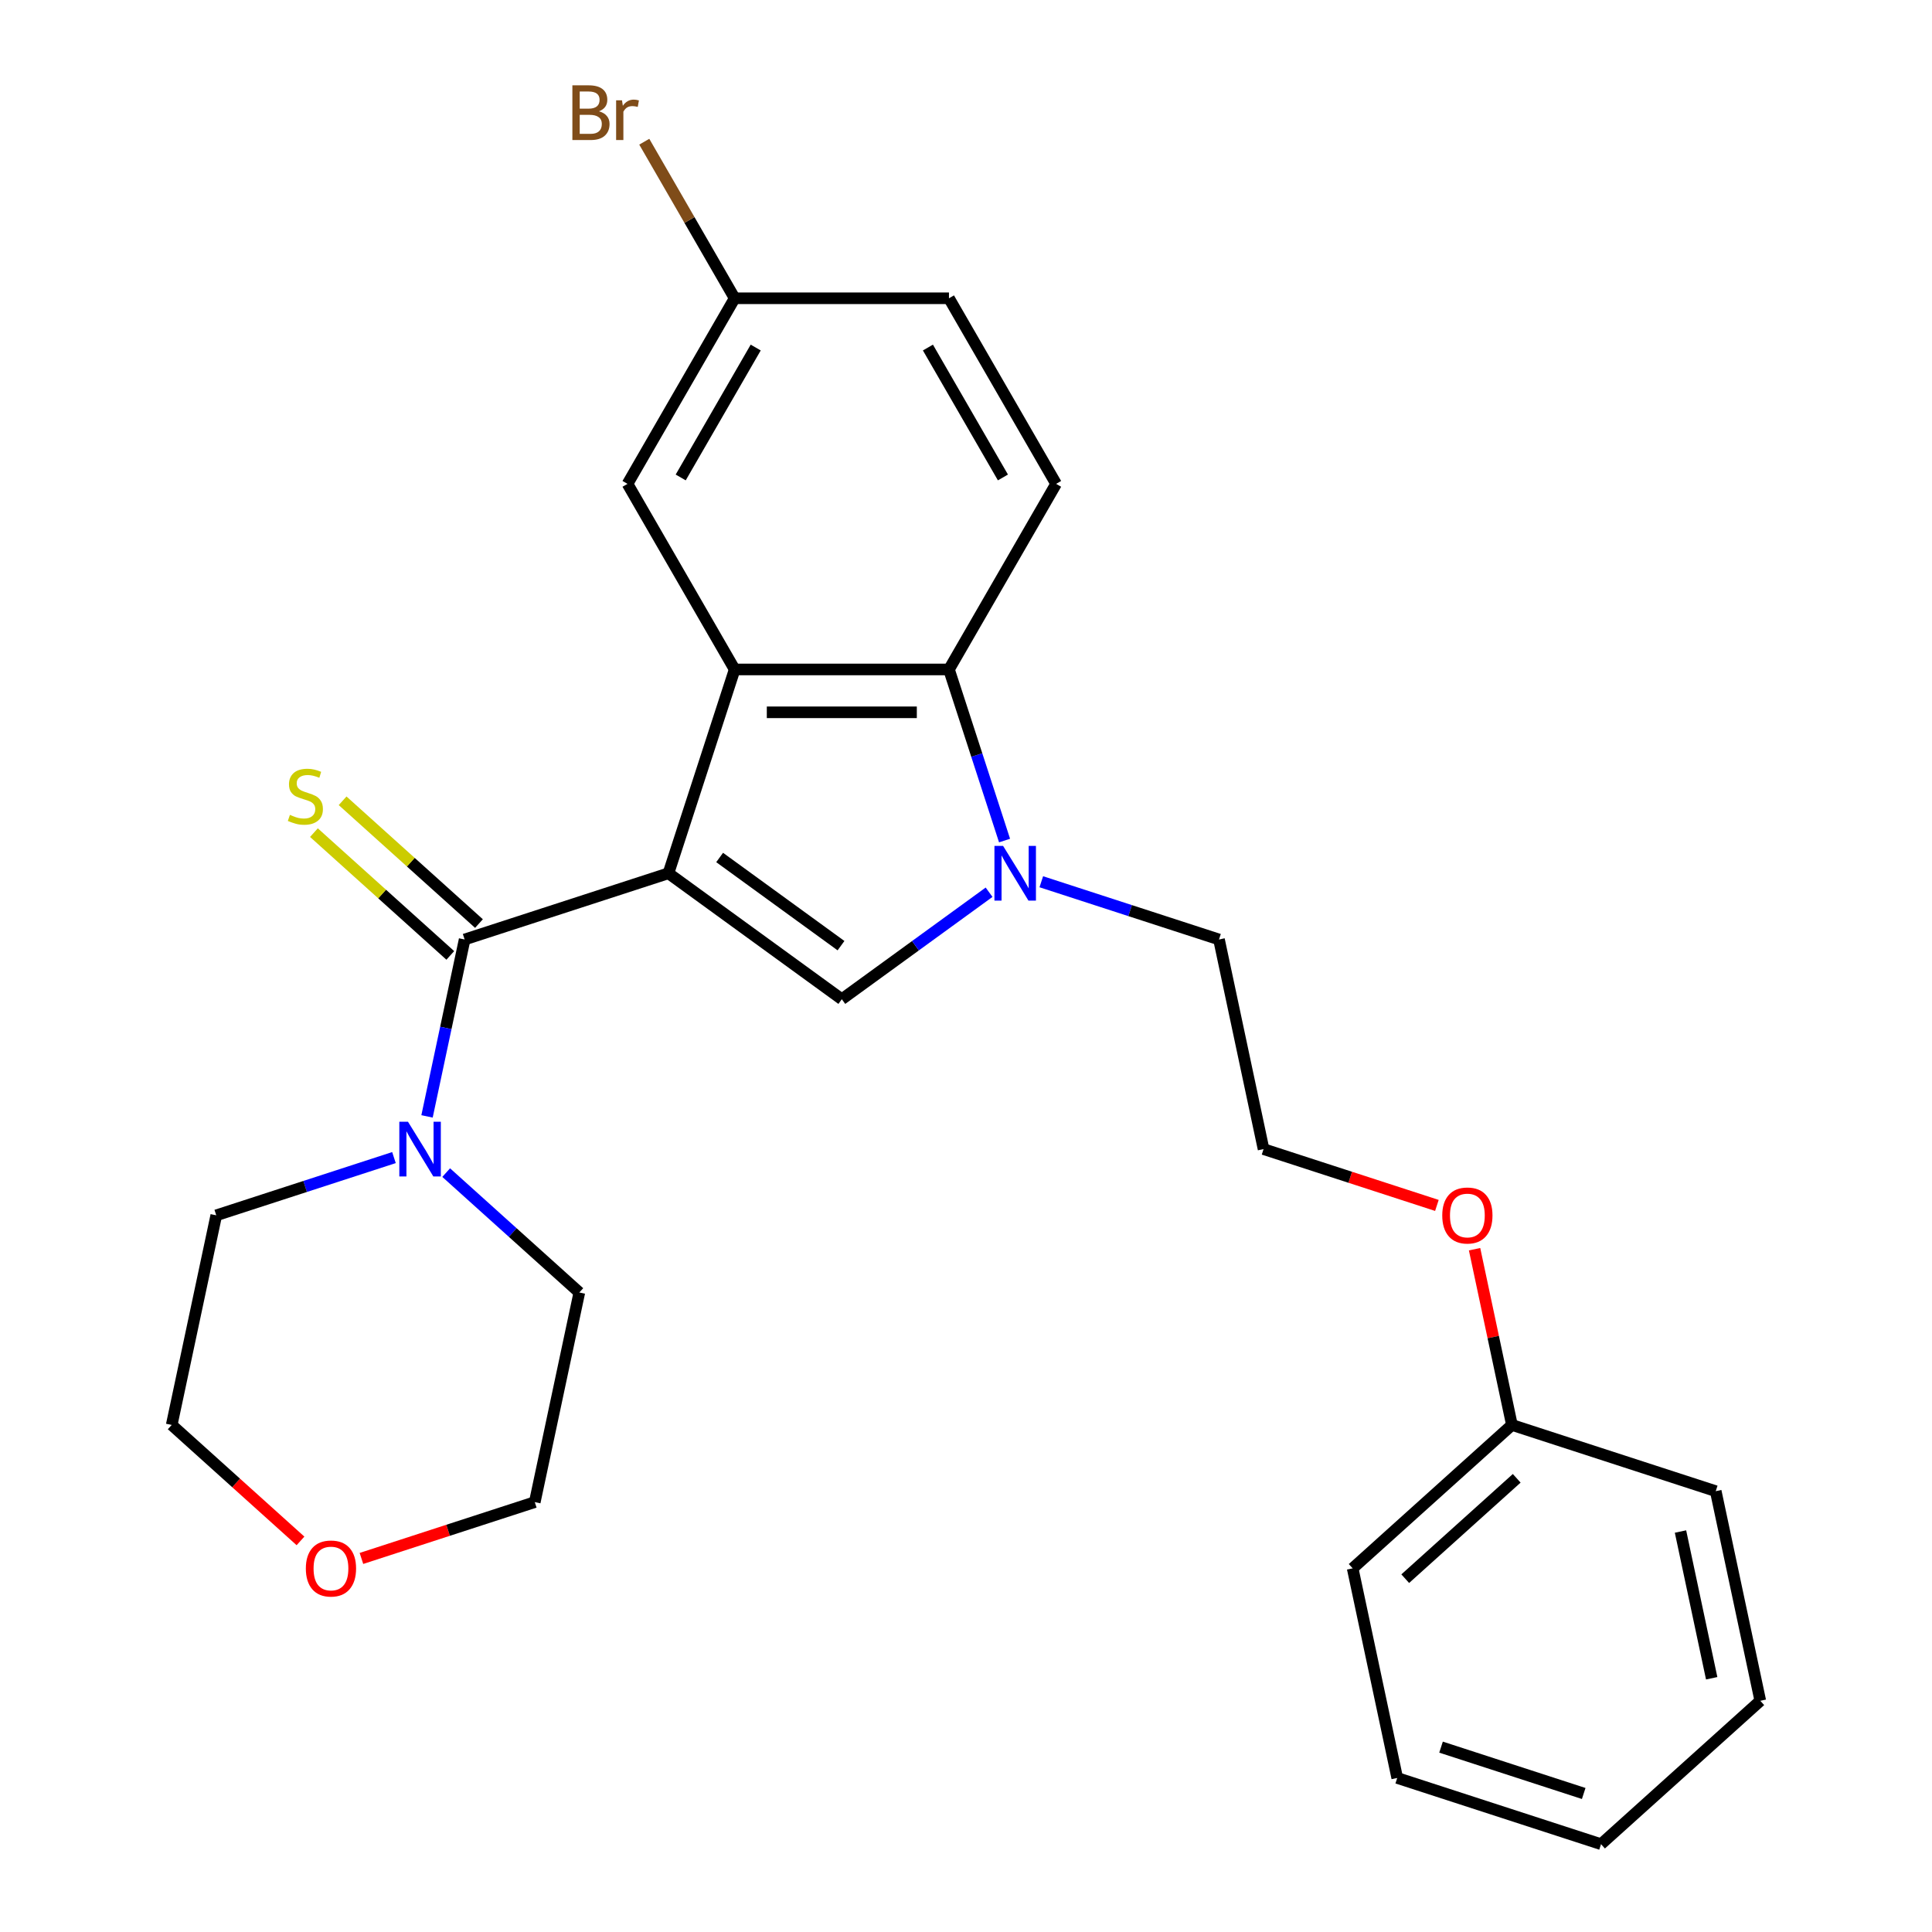 <?xml version='1.0' encoding='iso-8859-1'?>
<svg version='1.1' baseProfile='full'
              xmlns='http://www.w3.org/2000/svg'
                      xmlns:rdkit='http://www.rdkit.org/xml'
                      xmlns:xlink='http://www.w3.org/1999/xlink'
                  xml:space='preserve'
width='1000px' height='1000px' viewBox='0 0 1000 1000'>
<!-- END OF HEADER -->
<rect style='opacity:1.0;fill:#FFFFFF;stroke:none' width='1000' height='1000' x='0' y='0'> </rect>
<path class='bond-0' d='M 345.985,452.001 L 380.262,346.508' style='fill:none;fill-rule:evenodd;stroke:#000000;stroke-width:6px;stroke-linecap:butt;stroke-linejoin:miter;stroke-opacity:1' />
<path class='bond-1' d='M 345.985,452.001 L 240.492,486.277' style='fill:none;fill-rule:evenodd;stroke:#000000;stroke-width:6px;stroke-linecap:butt;stroke-linejoin:miter;stroke-opacity:1' />
<path class='bond-2' d='M 345.985,452.001 L 435.723,517.199' style='fill:none;fill-rule:evenodd;stroke:#000000;stroke-width:6px;stroke-linecap:butt;stroke-linejoin:miter;stroke-opacity:1' />
<path class='bond-2' d='M 372.485,443.833 L 435.302,489.472' style='fill:none;fill-rule:evenodd;stroke:#000000;stroke-width:6px;stroke-linecap:butt;stroke-linejoin:miter;stroke-opacity:1' />
<path class='bond-4' d='M 380.262,346.508 L 491.183,346.508' style='fill:none;fill-rule:evenodd;stroke:#000000;stroke-width:6px;stroke-linecap:butt;stroke-linejoin:miter;stroke-opacity:1' />
<path class='bond-4' d='M 396.9,368.692 L 474.545,368.692' style='fill:none;fill-rule:evenodd;stroke:#000000;stroke-width:6px;stroke-linecap:butt;stroke-linejoin:miter;stroke-opacity:1' />
<path class='bond-8' d='M 380.262,346.508 L 324.801,250.447' style='fill:none;fill-rule:evenodd;stroke:#000000;stroke-width:6px;stroke-linecap:butt;stroke-linejoin:miter;stroke-opacity:1' />
<path class='bond-5' d='M 240.492,486.277 L 230.761,532.06' style='fill:none;fill-rule:evenodd;stroke:#000000;stroke-width:6px;stroke-linecap:butt;stroke-linejoin:miter;stroke-opacity:1' />
<path class='bond-5' d='M 230.761,532.06 L 221.029,577.842' style='fill:none;fill-rule:evenodd;stroke:#0000FF;stroke-width:6px;stroke-linecap:butt;stroke-linejoin:miter;stroke-opacity:1' />
<path class='bond-6' d='M 247.914,478.034 L 212.625,446.26' style='fill:none;fill-rule:evenodd;stroke:#000000;stroke-width:6px;stroke-linecap:butt;stroke-linejoin:miter;stroke-opacity:1' />
<path class='bond-6' d='M 212.625,446.26 L 177.336,414.486' style='fill:none;fill-rule:evenodd;stroke:#CCCC00;stroke-width:6px;stroke-linecap:butt;stroke-linejoin:miter;stroke-opacity:1' />
<path class='bond-6' d='M 233.07,494.521 L 197.781,462.746' style='fill:none;fill-rule:evenodd;stroke:#000000;stroke-width:6px;stroke-linecap:butt;stroke-linejoin:miter;stroke-opacity:1' />
<path class='bond-6' d='M 197.781,462.746 L 162.492,430.972' style='fill:none;fill-rule:evenodd;stroke:#CCCC00;stroke-width:6px;stroke-linecap:butt;stroke-linejoin:miter;stroke-opacity:1' />
<path class='bond-3' d='M 435.723,517.199 L 473.835,489.509' style='fill:none;fill-rule:evenodd;stroke:#000000;stroke-width:6px;stroke-linecap:butt;stroke-linejoin:miter;stroke-opacity:1' />
<path class='bond-3' d='M 473.835,489.509 L 511.947,461.819' style='fill:none;fill-rule:evenodd;stroke:#0000FF;stroke-width:6px;stroke-linecap:butt;stroke-linejoin:miter;stroke-opacity:1' />
<path class='bond-11' d='M 538.973,456.391 L 584.963,471.334' style='fill:none;fill-rule:evenodd;stroke:#0000FF;stroke-width:6px;stroke-linecap:butt;stroke-linejoin:miter;stroke-opacity:1' />
<path class='bond-11' d='M 584.963,471.334 L 630.953,486.277' style='fill:none;fill-rule:evenodd;stroke:#000000;stroke-width:6px;stroke-linecap:butt;stroke-linejoin:miter;stroke-opacity:1' />
<path class='bond-26' d='M 519.958,435.068 L 505.571,390.788' style='fill:none;fill-rule:evenodd;stroke:#0000FF;stroke-width:6px;stroke-linecap:butt;stroke-linejoin:miter;stroke-opacity:1' />
<path class='bond-26' d='M 505.571,390.788 L 491.183,346.508' style='fill:none;fill-rule:evenodd;stroke:#000000;stroke-width:6px;stroke-linecap:butt;stroke-linejoin:miter;stroke-opacity:1' />
<path class='bond-7' d='M 491.183,346.508 L 546.644,250.447' style='fill:none;fill-rule:evenodd;stroke:#000000;stroke-width:6px;stroke-linecap:butt;stroke-linejoin:miter;stroke-opacity:1' />
<path class='bond-14' d='M 230.943,606.942 L 265.402,637.969' style='fill:none;fill-rule:evenodd;stroke:#0000FF;stroke-width:6px;stroke-linecap:butt;stroke-linejoin:miter;stroke-opacity:1' />
<path class='bond-14' d='M 265.402,637.969 L 299.861,668.996' style='fill:none;fill-rule:evenodd;stroke:#000000;stroke-width:6px;stroke-linecap:butt;stroke-linejoin:miter;stroke-opacity:1' />
<path class='bond-15' d='M 203.917,599.166 L 157.927,614.109' style='fill:none;fill-rule:evenodd;stroke:#0000FF;stroke-width:6px;stroke-linecap:butt;stroke-linejoin:miter;stroke-opacity:1' />
<path class='bond-15' d='M 157.927,614.109 L 111.937,629.052' style='fill:none;fill-rule:evenodd;stroke:#000000;stroke-width:6px;stroke-linecap:butt;stroke-linejoin:miter;stroke-opacity:1' />
<path class='bond-28' d='M 546.644,250.447 L 491.183,154.386' style='fill:none;fill-rule:evenodd;stroke:#000000;stroke-width:6px;stroke-linecap:butt;stroke-linejoin:miter;stroke-opacity:1' />
<path class='bond-28' d='M 519.113,247.13 L 480.29,179.887' style='fill:none;fill-rule:evenodd;stroke:#000000;stroke-width:6px;stroke-linecap:butt;stroke-linejoin:miter;stroke-opacity:1' />
<path class='bond-10' d='M 324.801,250.447 L 380.262,154.386' style='fill:none;fill-rule:evenodd;stroke:#000000;stroke-width:6px;stroke-linecap:butt;stroke-linejoin:miter;stroke-opacity:1' />
<path class='bond-10' d='M 352.332,247.13 L 391.155,179.887' style='fill:none;fill-rule:evenodd;stroke:#000000;stroke-width:6px;stroke-linecap:butt;stroke-linejoin:miter;stroke-opacity:1' />
<path class='bond-9' d='M 155.533,797.569 L 122.204,767.559' style='fill:none;fill-rule:evenodd;stroke:#FF0000;stroke-width:6px;stroke-linecap:butt;stroke-linejoin:miter;stroke-opacity:1' />
<path class='bond-9' d='M 122.204,767.559 L 88.876,737.55' style='fill:none;fill-rule:evenodd;stroke:#000000;stroke-width:6px;stroke-linecap:butt;stroke-linejoin:miter;stroke-opacity:1' />
<path class='bond-27' d='M 187.079,806.646 L 231.939,792.07' style='fill:none;fill-rule:evenodd;stroke:#FF0000;stroke-width:6px;stroke-linecap:butt;stroke-linejoin:miter;stroke-opacity:1' />
<path class='bond-27' d='M 231.939,792.07 L 276.799,777.494' style='fill:none;fill-rule:evenodd;stroke:#000000;stroke-width:6px;stroke-linecap:butt;stroke-linejoin:miter;stroke-opacity:1' />
<path class='bond-12' d='M 380.262,154.386 L 491.183,154.386' style='fill:none;fill-rule:evenodd;stroke:#000000;stroke-width:6px;stroke-linecap:butt;stroke-linejoin:miter;stroke-opacity:1' />
<path class='bond-13' d='M 380.262,154.386 L 356.868,113.866' style='fill:none;fill-rule:evenodd;stroke:#000000;stroke-width:6px;stroke-linecap:butt;stroke-linejoin:miter;stroke-opacity:1' />
<path class='bond-13' d='M 356.868,113.866 L 333.474,73.347' style='fill:none;fill-rule:evenodd;stroke:#7F4C19;stroke-width:6px;stroke-linecap:butt;stroke-linejoin:miter;stroke-opacity:1' />
<path class='bond-18' d='M 630.953,486.277 L 654.015,594.775' style='fill:none;fill-rule:evenodd;stroke:#000000;stroke-width:6px;stroke-linecap:butt;stroke-linejoin:miter;stroke-opacity:1' />
<path class='bond-19' d='M 299.861,668.996 L 276.799,777.494' style='fill:none;fill-rule:evenodd;stroke:#000000;stroke-width:6px;stroke-linecap:butt;stroke-linejoin:miter;stroke-opacity:1' />
<path class='bond-20' d='M 111.937,629.052 L 88.876,737.55' style='fill:none;fill-rule:evenodd;stroke:#000000;stroke-width:6px;stroke-linecap:butt;stroke-linejoin:miter;stroke-opacity:1' />
<path class='bond-16' d='M 743.735,623.927 L 698.875,609.351' style='fill:none;fill-rule:evenodd;stroke:#FF0000;stroke-width:6px;stroke-linecap:butt;stroke-linejoin:miter;stroke-opacity:1' />
<path class='bond-16' d='M 698.875,609.351 L 654.015,594.775' style='fill:none;fill-rule:evenodd;stroke:#000000;stroke-width:6px;stroke-linecap:butt;stroke-linejoin:miter;stroke-opacity:1' />
<path class='bond-17' d='M 763.235,646.585 L 772.902,692.067' style='fill:none;fill-rule:evenodd;stroke:#FF0000;stroke-width:6px;stroke-linecap:butt;stroke-linejoin:miter;stroke-opacity:1' />
<path class='bond-17' d='M 772.902,692.067 L 782.57,737.55' style='fill:none;fill-rule:evenodd;stroke:#000000;stroke-width:6px;stroke-linecap:butt;stroke-linejoin:miter;stroke-opacity:1' />
<path class='bond-21' d='M 782.57,737.55 L 700.139,811.771' style='fill:none;fill-rule:evenodd;stroke:#000000;stroke-width:6px;stroke-linecap:butt;stroke-linejoin:miter;stroke-opacity:1' />
<path class='bond-21' d='M 785.049,765.169 L 727.348,817.124' style='fill:none;fill-rule:evenodd;stroke:#000000;stroke-width:6px;stroke-linecap:butt;stroke-linejoin:miter;stroke-opacity:1' />
<path class='bond-22' d='M 782.57,737.55 L 888.063,771.826' style='fill:none;fill-rule:evenodd;stroke:#000000;stroke-width:6px;stroke-linecap:butt;stroke-linejoin:miter;stroke-opacity:1' />
<path class='bond-24' d='M 700.139,811.771 L 723.201,920.269' style='fill:none;fill-rule:evenodd;stroke:#000000;stroke-width:6px;stroke-linecap:butt;stroke-linejoin:miter;stroke-opacity:1' />
<path class='bond-23' d='M 888.063,771.826 L 911.125,880.324' style='fill:none;fill-rule:evenodd;stroke:#000000;stroke-width:6px;stroke-linecap:butt;stroke-linejoin:miter;stroke-opacity:1' />
<path class='bond-23' d='M 869.822,792.714 L 885.966,868.662' style='fill:none;fill-rule:evenodd;stroke:#000000;stroke-width:6px;stroke-linecap:butt;stroke-linejoin:miter;stroke-opacity:1' />
<path class='bond-25' d='M 911.125,880.324 L 828.694,954.545' style='fill:none;fill-rule:evenodd;stroke:#000000;stroke-width:6px;stroke-linecap:butt;stroke-linejoin:miter;stroke-opacity:1' />
<path class='bond-29' d='M 723.201,920.269 L 828.694,954.545' style='fill:none;fill-rule:evenodd;stroke:#000000;stroke-width:6px;stroke-linecap:butt;stroke-linejoin:miter;stroke-opacity:1' />
<path class='bond-29' d='M 745.88,904.312 L 819.725,928.305' style='fill:none;fill-rule:evenodd;stroke:#000000;stroke-width:6px;stroke-linecap:butt;stroke-linejoin:miter;stroke-opacity:1' />
<path  class='atom-4' d='M 519.2 437.841
L 528.48 452.841
Q 529.4 454.321, 530.88 457.001
Q 532.36 459.681, 532.44 459.841
L 532.44 437.841
L 536.2 437.841
L 536.2 466.161
L 532.32 466.161
L 522.36 449.761
Q 521.2 447.841, 519.96 445.641
Q 518.76 443.441, 518.4 442.761
L 518.4 466.161
L 514.72 466.161
L 514.72 437.841
L 519.2 437.841
' fill='#0000FF'/>
<path  class='atom-6' d='M 211.17 580.615
L 220.45 595.615
Q 221.37 597.095, 222.85 599.775
Q 224.33 602.455, 224.41 602.615
L 224.41 580.615
L 228.17 580.615
L 228.17 608.935
L 224.29 608.935
L 214.33 592.535
Q 213.17 590.615, 211.93 588.415
Q 210.73 586.215, 210.37 585.535
L 210.37 608.935
L 206.69 608.935
L 206.69 580.615
L 211.17 580.615
' fill='#0000FF'/>
<path  class='atom-7' d='M 150.061 421.776
Q 150.381 421.896, 151.701 422.456
Q 153.021 423.016, 154.461 423.376
Q 155.941 423.696, 157.381 423.696
Q 160.061 423.696, 161.621 422.416
Q 163.181 421.096, 163.181 418.816
Q 163.181 417.256, 162.381 416.296
Q 161.621 415.336, 160.421 414.816
Q 159.221 414.296, 157.221 413.696
Q 154.701 412.936, 153.181 412.216
Q 151.701 411.496, 150.621 409.976
Q 149.581 408.456, 149.581 405.896
Q 149.581 402.336, 151.981 400.136
Q 154.421 397.936, 159.221 397.936
Q 162.501 397.936, 166.221 399.496
L 165.301 402.576
Q 161.901 401.176, 159.341 401.176
Q 156.581 401.176, 155.061 402.336
Q 153.541 403.456, 153.581 405.416
Q 153.581 406.936, 154.341 407.856
Q 155.141 408.776, 156.261 409.296
Q 157.421 409.816, 159.341 410.416
Q 161.901 411.216, 163.421 412.016
Q 164.941 412.816, 166.021 414.456
Q 167.141 416.056, 167.141 418.816
Q 167.141 422.736, 164.501 424.856
Q 161.901 426.936, 157.541 426.936
Q 155.021 426.936, 153.101 426.376
Q 151.221 425.856, 148.981 424.936
L 150.061 421.776
' fill='#CCCC00'/>
<path  class='atom-10' d='M 158.306 811.851
Q 158.306 805.051, 161.666 801.251
Q 165.026 797.451, 171.306 797.451
Q 177.586 797.451, 180.946 801.251
Q 184.306 805.051, 184.306 811.851
Q 184.306 818.731, 180.906 822.651
Q 177.506 826.531, 171.306 826.531
Q 165.066 826.531, 161.666 822.651
Q 158.306 818.771, 158.306 811.851
M 171.306 823.331
Q 175.626 823.331, 177.946 820.451
Q 180.306 817.531, 180.306 811.851
Q 180.306 806.291, 177.946 803.491
Q 175.626 800.651, 171.306 800.651
Q 166.986 800.651, 164.626 803.451
Q 162.306 806.251, 162.306 811.851
Q 162.306 817.571, 164.626 820.451
Q 166.986 823.331, 171.306 823.331
' fill='#FF0000'/>
<path  class='atom-14' d='M 310.021 57.605
Q 312.741 58.365, 314.101 60.045
Q 315.501 61.685, 315.501 64.125
Q 315.501 68.045, 312.981 70.285
Q 310.501 72.485, 305.781 72.485
L 296.261 72.485
L 296.261 44.165
L 304.621 44.165
Q 309.461 44.165, 311.901 46.125
Q 314.341 48.085, 314.341 51.685
Q 314.341 55.965, 310.021 57.605
M 300.061 47.365
L 300.061 56.245
L 304.621 56.245
Q 307.421 56.245, 308.861 55.125
Q 310.341 53.965, 310.341 51.685
Q 310.341 47.365, 304.621 47.365
L 300.061 47.365
M 305.781 69.285
Q 308.541 69.285, 310.021 67.965
Q 311.501 66.645, 311.501 64.125
Q 311.501 61.805, 309.861 60.645
Q 308.261 59.445, 305.181 59.445
L 300.061 59.445
L 300.061 69.285
L 305.781 69.285
' fill='#7F4C19'/>
<path  class='atom-14' d='M 321.941 51.925
L 322.381 54.765
Q 324.541 51.565, 328.061 51.565
Q 329.181 51.565, 330.701 51.965
L 330.101 55.325
Q 328.381 54.925, 327.421 54.925
Q 325.741 54.925, 324.621 55.605
Q 323.541 56.245, 322.661 57.805
L 322.661 72.485
L 318.901 72.485
L 318.901 51.925
L 321.941 51.925
' fill='#7F4C19'/>
<path  class='atom-17' d='M 746.508 629.132
Q 746.508 622.332, 749.868 618.532
Q 753.228 614.732, 759.508 614.732
Q 765.788 614.732, 769.148 618.532
Q 772.508 622.332, 772.508 629.132
Q 772.508 636.012, 769.108 639.932
Q 765.708 643.812, 759.508 643.812
Q 753.268 643.812, 749.868 639.932
Q 746.508 636.052, 746.508 629.132
M 759.508 640.612
Q 763.828 640.612, 766.148 637.732
Q 768.508 634.812, 768.508 629.132
Q 768.508 623.572, 766.148 620.772
Q 763.828 617.932, 759.508 617.932
Q 755.188 617.932, 752.828 620.732
Q 750.508 623.532, 750.508 629.132
Q 750.508 634.852, 752.828 637.732
Q 755.188 640.612, 759.508 640.612
' fill='#FF0000'/>
</svg>
